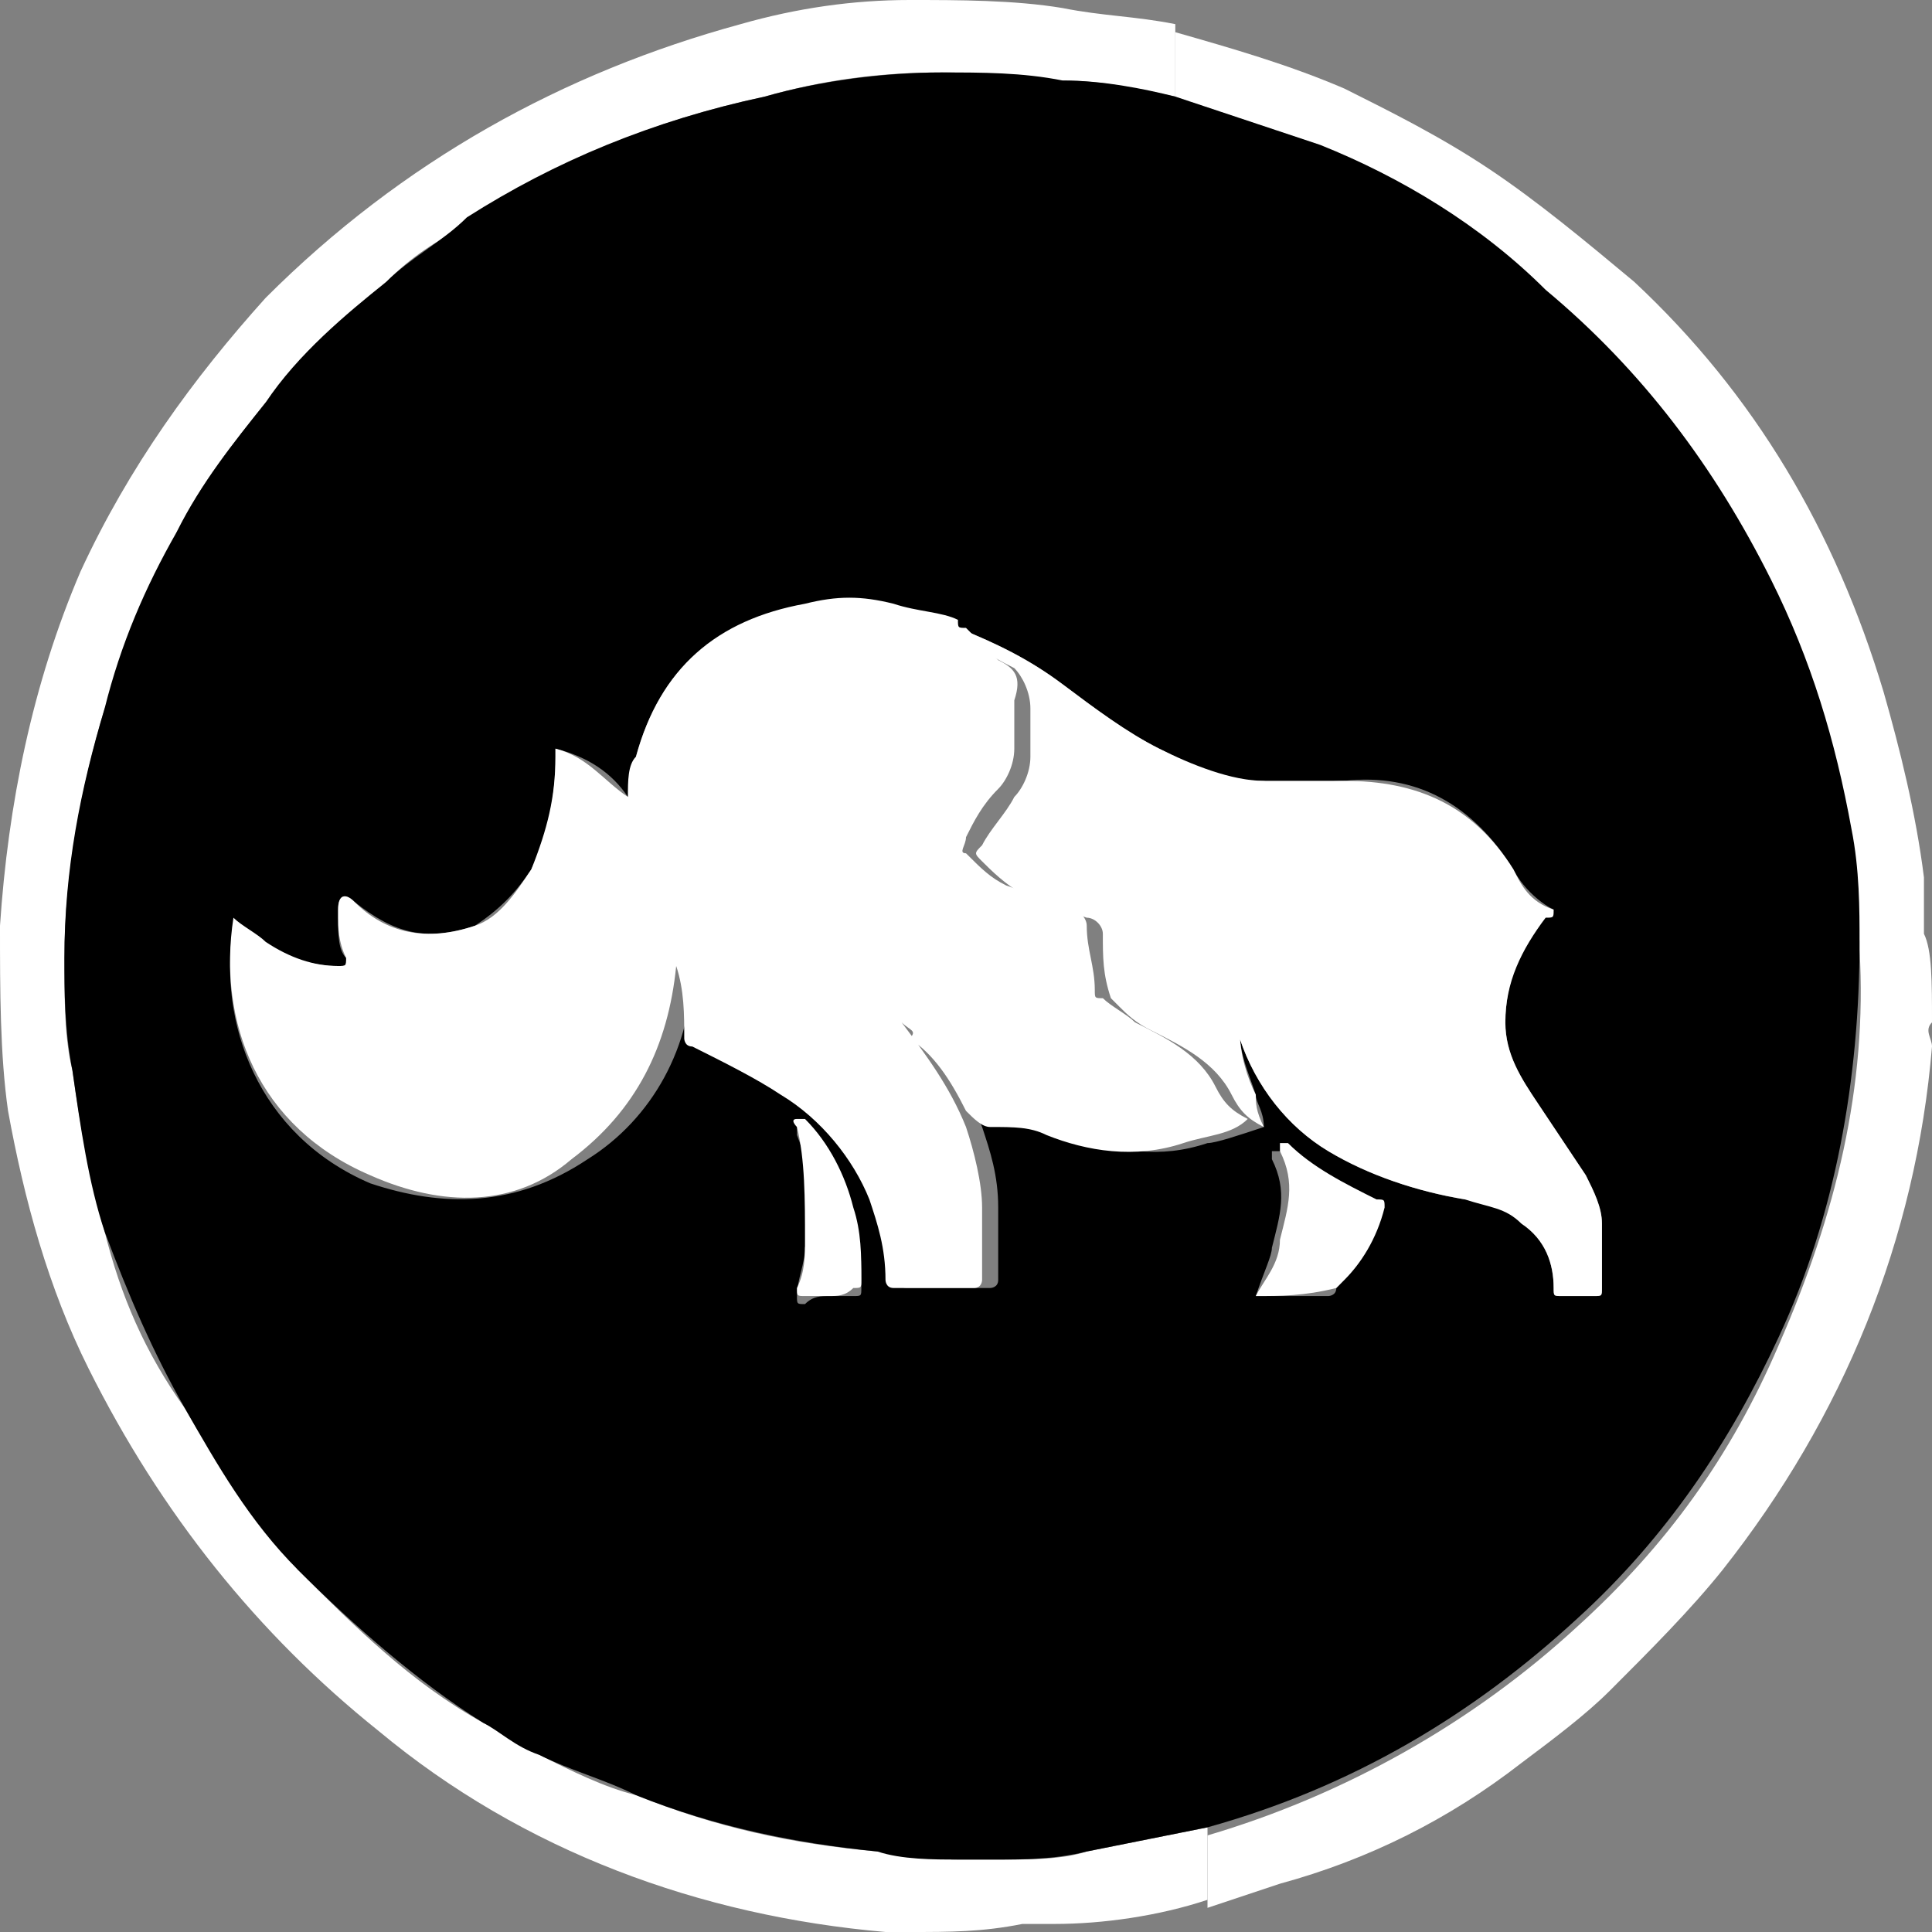 <svg version="1.1" id="Layer_1"
	xmlns="http://www.w3.org/2000/svg" x="0" y="0" viewBox="0 0 24 24" style="enable-background:new 0 0 24 24" xml:space="preserve">
	<rect x="0" y="0" width="24" height="24" fill="#808080" stroke="none"/>
	<path fill="#ffffff" d="M11.3 24H11c-2.3-.2-4.5-1-6.3-2.5C3.2 20.3 2 18.8 1.1 17c-.5-1-.8-2.1-1-3.2-.1-.7-.1-1.5-.1-2.3.1-1.5.4-3 1-4.4.6-1.3 1.4-2.4 2.3-3.4C5 2 7 .9 9.2.3c.7-.2 1.4-.3 2.1-.3.6 0 1.3 0 1.9.1.5.1.9.1 1.4.2V1.2c-.5-.1-.9-.2-1.4-.2-.5 0-1-.1-1.5-.1-.8 0-1.5.1-2.2.3-1.4.3-2.6.8-3.7 1.6-.4.2-.7.4-1 .7L3.3 5c-.4.5-.8 1-1.1 1.6-.3.7-.6 1.5-.9 2.2-.3 1-.5 2.1-.5 3.1 0 .5 0 1 .1 1.4.1.7.2 1.3.4 2 .2.8.5 1.5 1 2.2.4.7.9 1.4 1.4 2 .7.7 1.4 1.4 2.3 1.9.2.1.5.3.7.4.4.2.8.4 1.2.5 1 .4 1.9.6 3 .7.3 0 .6.1 1 .1h.5c.4 0 .8 0 1.1-.1l1.5-.3v.9c-.6.2-1.3.3-1.9.3h-.4c-.5.1-.9.1-1.4.1z"/>
	<path fill="#ffffff" d="M24 12.7c-.1.1 0 .2 0 .3-.2 2.4-1.1 4.6-2.6 6.5-.4.5-.9 1-1.4 1.5-.3.3-.7.6-1.1.9-.9.7-1.9 1.2-3 1.5l-.9.3v-.9c1.7-.5 3.3-1.4 4.6-2.6 1.1-1 1.9-2.1 2.5-3.5.7-1.6 1.1-3.2 1-4.9 0-.5-.1-1-.1-1.4-.2-1.1-.5-2.1-1-3.1-.7-1.4-1.6-2.6-2.8-3.6-.9-.7-1.8-1.3-2.8-1.8-.6-.3-1.2-.4-1.8-.6V.4c.7.2 1.4.4 2.1.7.6.3 1.2.6 1.8 1 .6.4 1.2.9 1.8 1.4 1.5 1.4 2.5 3.1 3.1 5.1.2.7.4 1.5.5 2.3v.7c.1.2.1.6.1 1.1z"/>
	<path d="m14.6 1.2 1.8.6c1 .4 2 1 2.8 1.8 1.2 1 2.1 2.2 2.8 3.6.5 1 .8 2 1 3.1.1.5.1 1 .1 1.4 0 1.7-.3 3.4-1 4.9-.6 1.3-1.4 2.5-2.5 3.5-1.3 1.2-2.8 2.1-4.6 2.6l-1.5.3c-.4.1-.8.1-1.1.1h-.5c-.3 0-.7 0-1-.1-1-.1-2-.3-3-.7-.4-.2-.8-.3-1.2-.5-.3-.1-.5-.3-.7-.4-.8-.5-1.6-1.2-2.3-1.9-.6-.6-1-1.3-1.4-2-.4-.7-.7-1.4-1-2.2-.2-.6-.3-1.3-.4-2-.1-.5-.1-1-.1-1.4 0-1.1.2-2.1.5-3.1.2-.8.5-1.5.9-2.2.3-.6.7-1.1 1.1-1.6.4-.6 1-1.1 1.5-1.5.3-.3.7-.5 1-.8C6.9 2 8.1 1.5 9.5 1.2c.7-.2 1.5-.3 2.2-.3.5 0 1 0 1.5.1.5 0 1 .1 1.4.2zM15.7 14s0-.1 0 0c0-.2-.1-.3-.1-.4-.1-.3-.2-.5-.2-.8v.1c.2.6.6 1.1 1.1 1.4.5.3 1.1.5 1.7.6.2 0 .5.1.7.3.3.2.4.5.4.8 0 .1 0 .1.1.1h.4c.1 0 .1 0 .1-.1v-.8c0-.2-.1-.4-.2-.6l-.6-.9c-.2-.3-.4-.6-.4-1 0-.5.2-1 .5-1.3l.1-.1c-.2-.1-.4-.3-.5-.5-.5-.8-1.2-1.2-2.1-1.1-.3 0-.7.1-1 0-.5 0-.9-.2-1.3-.4s-.8-.5-1.2-.8c-.4-.3-.8-.5-1.3-.7-.3-.1-.5-.2-.8-.2-.4-.1-.7-.1-1.1 0-1.1.1-1.8.7-2.1 1.8 0 .2 0 .3-.1.5-.2-.3-.5-.5-.9-.6v.1c0 .5-.1 1-.3 1.4-.2.3-.4.5-.7.7-.6.2-1 .1-1.5-.3-.1-.1-.2-.1-.2.1v.1c0 .2 0 .4.1.5 0 .1 0 .1-.1.1-.3 0-.6-.1-.9-.2-.2-.1-.3-.2-.4-.3-.2 1.2.3 2.6 1.7 3.2.9.3 1.8.3 2.7-.3.8-.5 1.3-1.4 1.3-2.4.1.3.1.6.1.9 0 .1 0 .1.1.1.4.2.7.3 1.1.6.5.3.9.8 1.1 1.3.1.3.2.7.2 1 0 .1 0 .1.1.1h1s.1 0 .1-.1V15c0-.4-.1-.7-.2-1-.2-.5-.4-.9-.8-1.3.1 0 .2.1.2.2.3.3.5.6.7.9.1.1.1.2.3.2.2 0 .4.1.7.1.6.2 1.1.3 1.7.1.1 0 .4-.1.7-.2zm-.1 2.1h.9s.1 0 .1-.1c.3-.3.4-.6.5-.9 0-.1 0-.1-.1-.1-.4-.2-.8-.4-1.1-.7h-.1v.1c.2.4.1.7 0 1.1 0 .1-.1.3-.2.6zm-5.3 0h.3c.1 0 .1 0 .1-.1 0-.3 0-.6-.1-.9-.1-.4-.3-.8-.6-1.1 0 0-.1-.1-.1 0v.1c.2.5.2 1 .1 1.4 0 .2-.1.4-.1.6 0 .1 0 .1.1.1.1-.1.2-.1.3-.1z"/>
	<path fill="#ffffff" d="M11.2 12.7c.3.4.6.8.8 1.3.1.3.2.7.2 1V15.9s0 .1-.1.1h-1c-.1 0-.1-.1-.1-.1 0-.4-.1-.7-.2-1-.2-.5-.6-1-1.1-1.3-.3-.2-.7-.4-1.1-.6-.1 0-.1-.1-.1-.1 0-.3 0-.6-.1-.9-.1 1-.5 1.8-1.3 2.4-.7.6-1.6.6-2.5.2-1.4-.6-1.9-1.9-1.7-3.2.1.1.3.2.4.3.3.2.6.3.9.3.1 0 .1 0 .1-.1-.1-.2-.1-.4-.1-.5v-.1c0-.2.1-.2.2-.1.4.4.9.5 1.5.3.3-.1.5-.4.7-.7.2-.5.3-.9.3-1.4v-.1c.4.1.6.4.9.6 0-.2 0-.4.1-.5.3-1.1 1-1.7 2.1-1.9.4-.1.7-.1 1.1 0 .3.1.6.1.8.2 0 .1 0 .1.1.1l.4.4c.2.1.3.2.2.5v.6c0 .2-.1.4-.2.5-.2.2-.3.4-.4.6 0 .1-.1.2 0 .2.2.2.3.3.5.4.3.1.5.2.8.3.1 0 .2.1.2.2 0 .3.1.5.1.8 0 .1 0 .1.1.1.1.1.3.2.4.3.4.2.8.4 1 .8.1.2.2.3.4.4-.2.2-.5.2-.8.3-.6.2-1.2.1-1.7-.1-.2-.1-.4-.1-.7-.1-.1 0-.2-.1-.3-.2-.2-.4-.4-.7-.7-.9.1-.1 0-.1-.1-.2.1 0 0 0 0 0z"/>
	<path fill="#ffffff" d="M15.7 14c-.2-.1-.3-.2-.4-.4-.2-.4-.6-.6-1-.8-.2-.1-.3-.2-.4-.3l-.1-.1c-.1-.3-.1-.5-.1-.8 0-.1-.1-.2-.2-.2-.3-.1-.5-.2-.8-.3-.2-.1-.4-.3-.5-.4-.1-.1-.1-.1 0-.2.1-.2.3-.4.4-.6.1-.1.2-.3.2-.5v-.6c0-.2-.1-.4-.2-.5-.4-.2-.5-.3-.6-.4l-.1-.1c.5.2.9.4 1.3.7.4.3.8.6 1.2.8.4.2.9.4 1.3.4h1c.9 0 1.6.3 2.1 1.1.1.2.2.4.5.5 0 .1 0 .1-.1.1-.3.4-.5.8-.5 1.3 0 .4.2.7.4 1l.6.9c.1.2.2.4.2.6v.8c0 .1 0 .1-.1.1h-.4c-.1 0-.1 0-.1-.1 0-.3-.1-.6-.4-.8-.2-.2-.4-.2-.7-.3-.6-.1-1.2-.3-1.7-.6s-.9-.8-1.1-1.4v-.1c0 .3.1.6.2.8 0 .1 0 .2.1.4 0-.1 0 0 0 0zM15.6 16.1c.1-.2.3-.4.3-.7.1-.4.2-.7 0-1.1v-.1h.1c.3.3.7.5 1.1.7.1 0 .1 0 .1.1-.1.4-.3.7-.5.9l-.1.1c-.4.1-.7.1-1 .1zM10.3 16.1H10c-.1 0-.1 0-.1-.1.1-.2.1-.4.1-.6 0-.5 0-1-.1-1.4 0 0-.1-.1 0-.1h.1c.3.3.5.7.6 1.1.1.3.1.6.1.9 0 .1 0 .1-.1.1-.1.1-.2.1-.3.1z"/>
	<path d="M11.2 12.7s.1 0 0 0c.1 0 .1 0 0 0z" fill="#fefefe"/>
</svg>